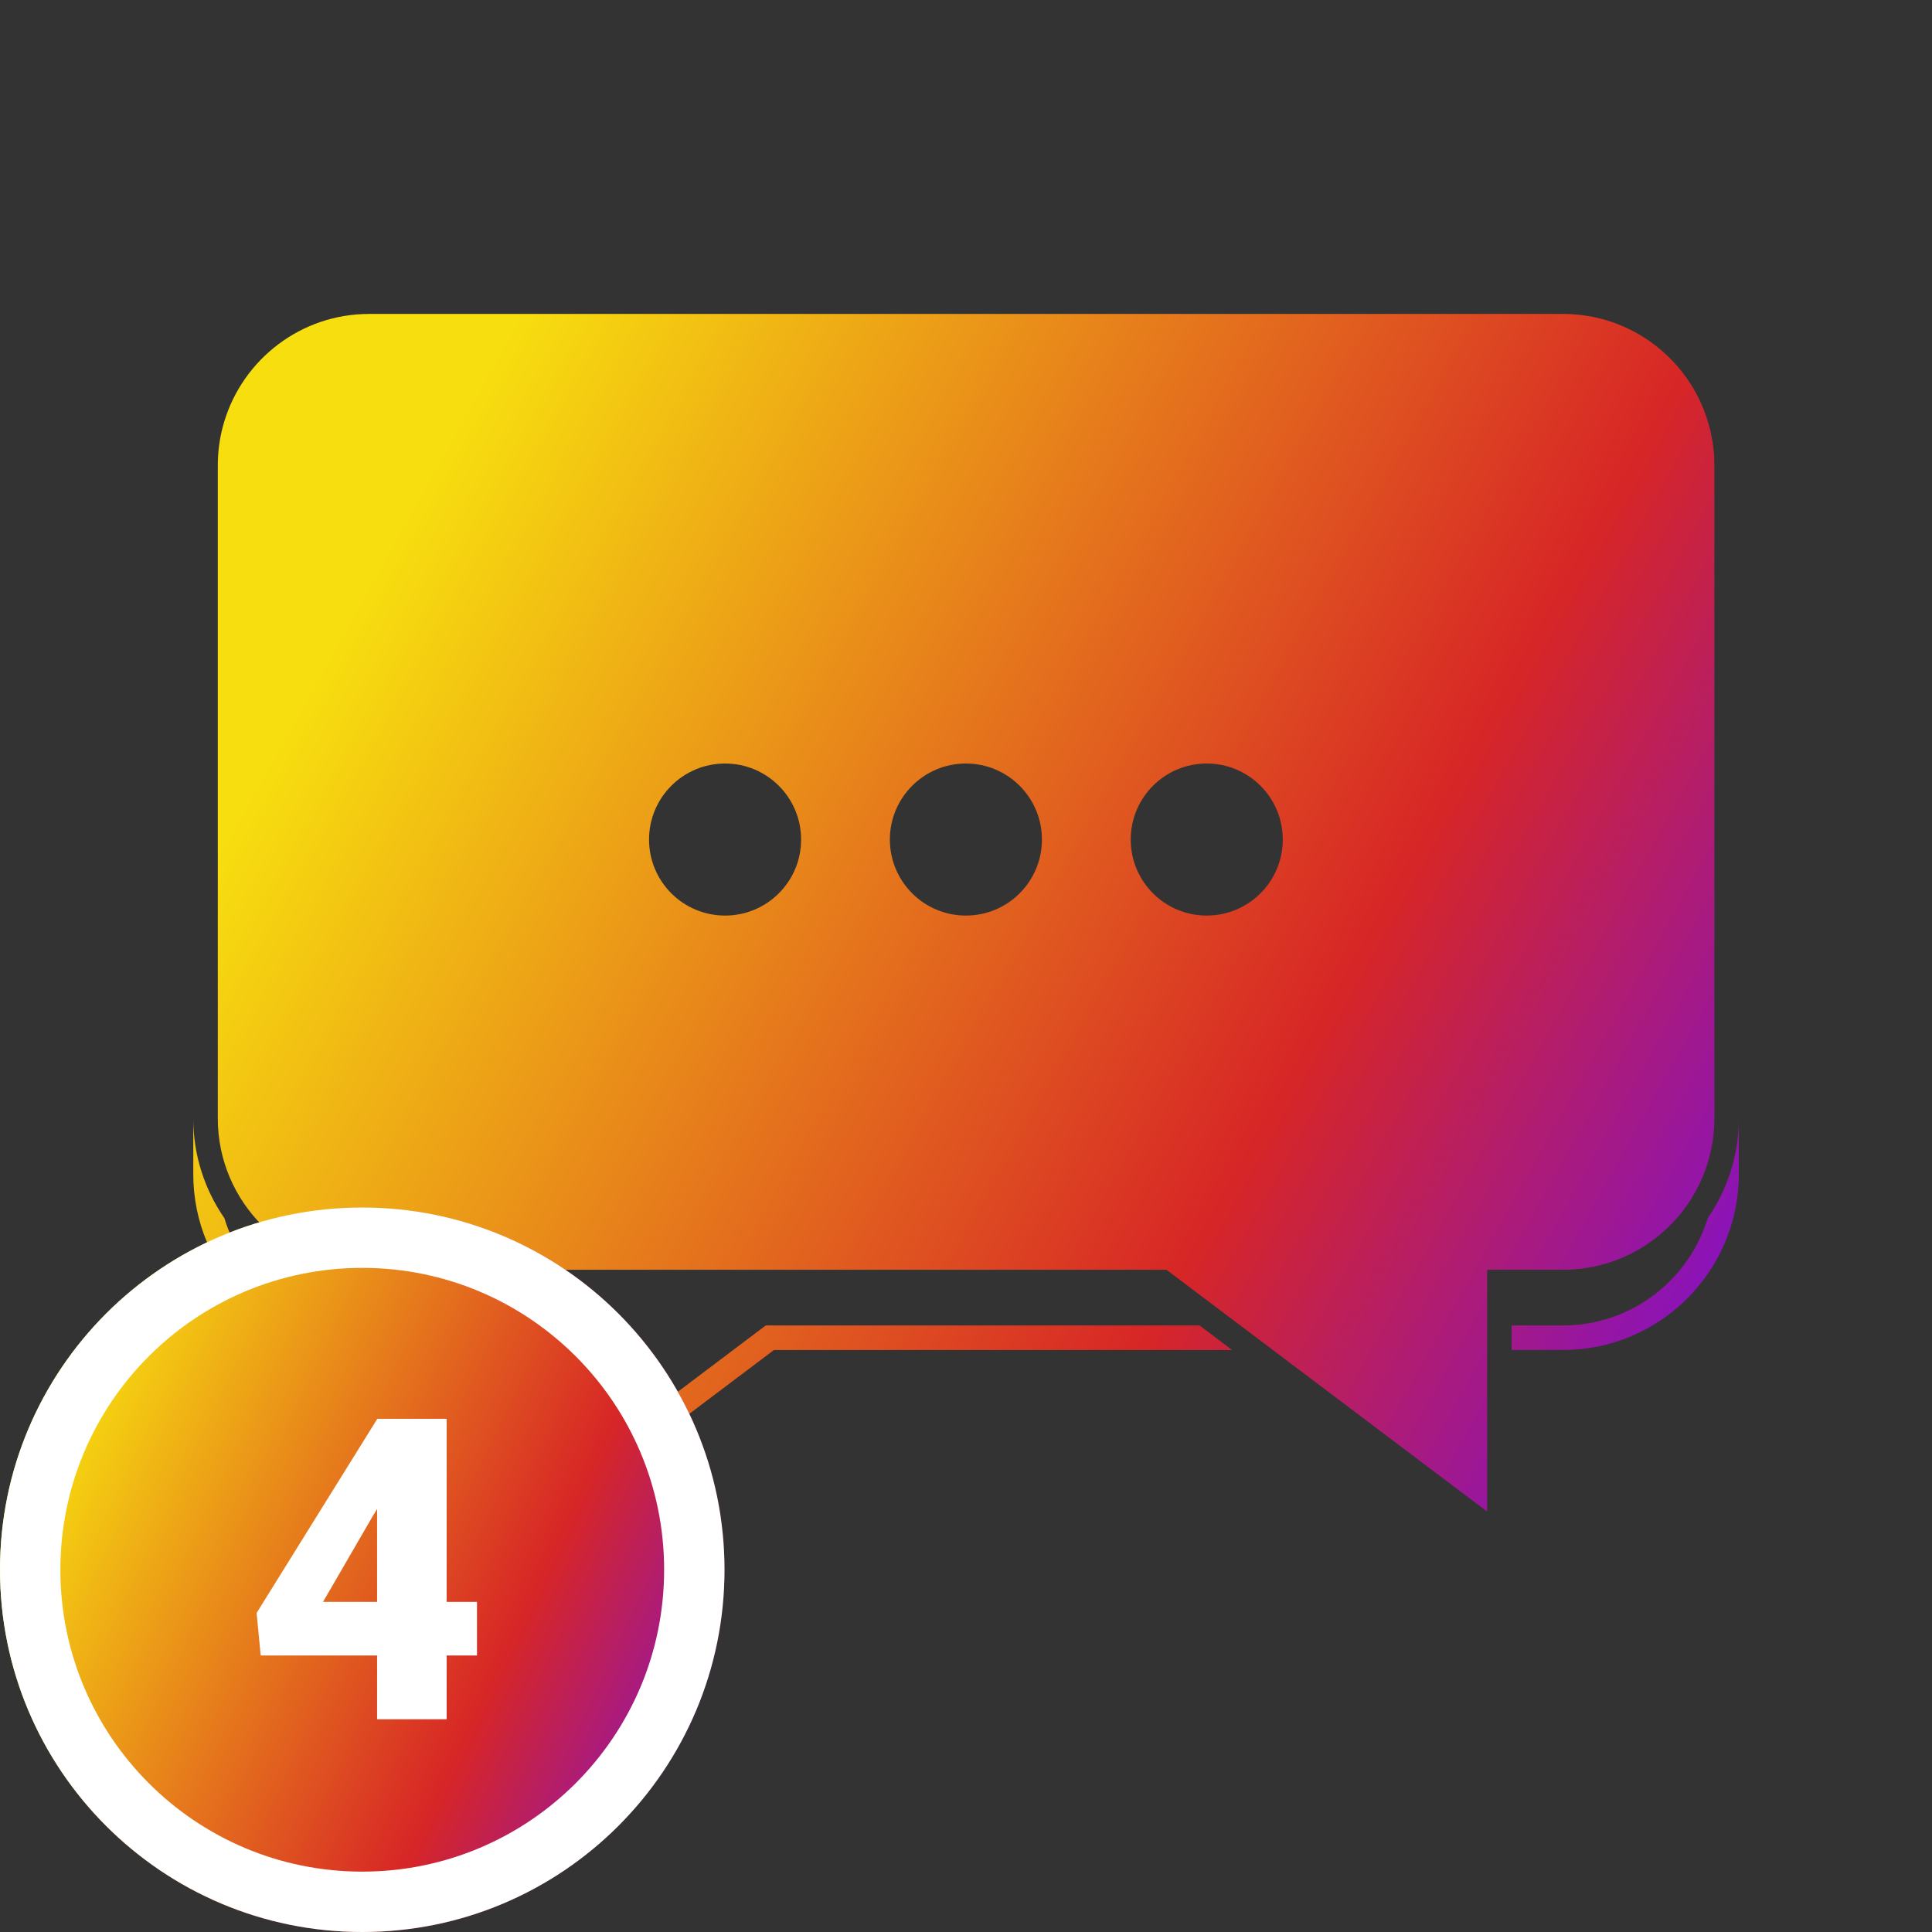 <svg width="128" height="128" viewBox="0 0 128 128" fill="none" xmlns="http://www.w3.org/2000/svg">
    <rect x="0" y="0" width="128" height="128" fill="#333333" stroke="none"/>
    <path fill-rule="evenodd" clip-rule="evenodd" d="M113.582 30.822V74.102C113.582 79.63 109.086 84.126 103.559 84.126H98.53V100.148L77.282 84.126H24.453C18.926 84.126 14.43 79.63 14.43 74.102V30.822C14.43 29.81 14.582 28.834 14.863 27.913C16.113 23.802 19.938 20.799 24.453 20.799H103.559C108.074 20.799 111.899 23.8 113.149 27.913C113.428 28.834 113.582 29.81 113.582 30.822ZM43.001 55.622C43.001 58.405 45.255 60.659 48.038 60.659C50.819 60.659 53.075 58.405 53.075 55.622C53.075 52.84 50.819 50.585 48.038 50.585C45.255 50.585 43.001 52.84 43.001 55.622ZM58.956 55.622C58.956 58.405 61.212 60.659 63.993 60.659C66.776 60.659 69.031 58.405 69.03 55.622C69.03 52.84 66.776 50.585 63.993 50.585C61.212 50.585 58.956 52.84 58.956 55.622ZM74.913 55.622C74.913 58.405 77.166 60.659 79.95 60.659C82.731 60.659 84.987 58.405 84.987 55.622C84.987 52.84 82.731 50.585 79.95 50.585C77.166 50.585 74.913 52.84 74.913 55.622Z" fill="url(#paint0_linear_9728_90351)"/>
    <path d="M103.552 87.814H100.148V89.44H103.552C109.976 89.44 115.202 84.215 115.202 77.79V74.102C115.202 76.551 114.439 78.822 113.143 80.7C111.892 84.812 108.068 87.814 103.553 87.814L103.552 87.814Z" fill="url(#paint1_linear_9728_90351)"/>
    <path d="M50.731 87.816L29.483 103.84V87.816H24.453C19.938 87.816 16.114 84.813 14.864 80.702C13.568 78.825 12.805 76.552 12.805 74.103V77.792C12.805 84.216 18.03 89.442 24.454 89.442H27.858V107.101L51.275 89.442H81.631L79.475 87.816L50.731 87.816Z" fill="url(#paint2_linear_9728_90351)"/>
    <path d="M48 104C48 117.255 37.255 128 24 128C10.745 128 0 117.255 0 104C0 90.745 10.745 80 24 80C37.255 80 48 90.745 48 104Z" fill="url(#paint3_linear_9728_90351)"/>
    <path fill-rule="evenodd" clip-rule="evenodd" d="M24 124C35.046 124 44 115.046 44 104C44 92.954 35.046 84 24 84C12.954 84 4 92.954 4 104C4 115.046 12.954 124 24 124ZM24 128C37.255 128 48 117.255 48 104C48 90.745 37.255 80 24 80C10.745 80 0 90.745 0 104C0 117.255 10.745 128 24 128Z" fill="white"/>
    <path d="M31.602 106.127V109.682H17.273L17 106.865L24.998 94H28.635L24.684 100.467L21.402 106.127H31.602ZM29.592 94V113.906H24.984V94H29.592Z" fill="white"/>
    <defs>
        <linearGradient id="paint0_linear_9728_90351" x1="100.777" y1="129.604" x2="3.898" y2="75.551" gradientUnits="userSpaceOnUse">
            <stop stop-color="#6F0CED"/>
            <stop offset="0.376" stop-color="#D72626"/>
            <stop offset="1" stop-color="#F7DE0F"/>
        </linearGradient>
        <linearGradient id="paint1_linear_9728_90351" x1="100.777" y1="129.604" x2="3.898" y2="75.551" gradientUnits="userSpaceOnUse">
            <stop stop-color="#6F0CED"/>
            <stop offset="0.376" stop-color="#D72626"/>
            <stop offset="1" stop-color="#F7DE0F"/>
        </linearGradient>
        <linearGradient id="paint2_linear_9728_90351" x1="100.777" y1="129.604" x2="3.898" y2="75.551" gradientUnits="userSpaceOnUse">
            <stop stop-color="#6F0CED"/>
            <stop offset="0.376" stop-color="#D72626"/>
            <stop offset="1" stop-color="#F7DE0F"/>
        </linearGradient>
        <linearGradient id="paint3_linear_9728_90351" x1="41.238" y1="140.516" x2="-7.528" y2="117.584" gradientUnits="userSpaceOnUse">
            <stop stop-color="#6F0CED"/>
            <stop offset="0.376" stop-color="#D72626"/>
            <stop offset="1" stop-color="#F7DE0F"/>
        </linearGradient>
    </defs>
</svg>
